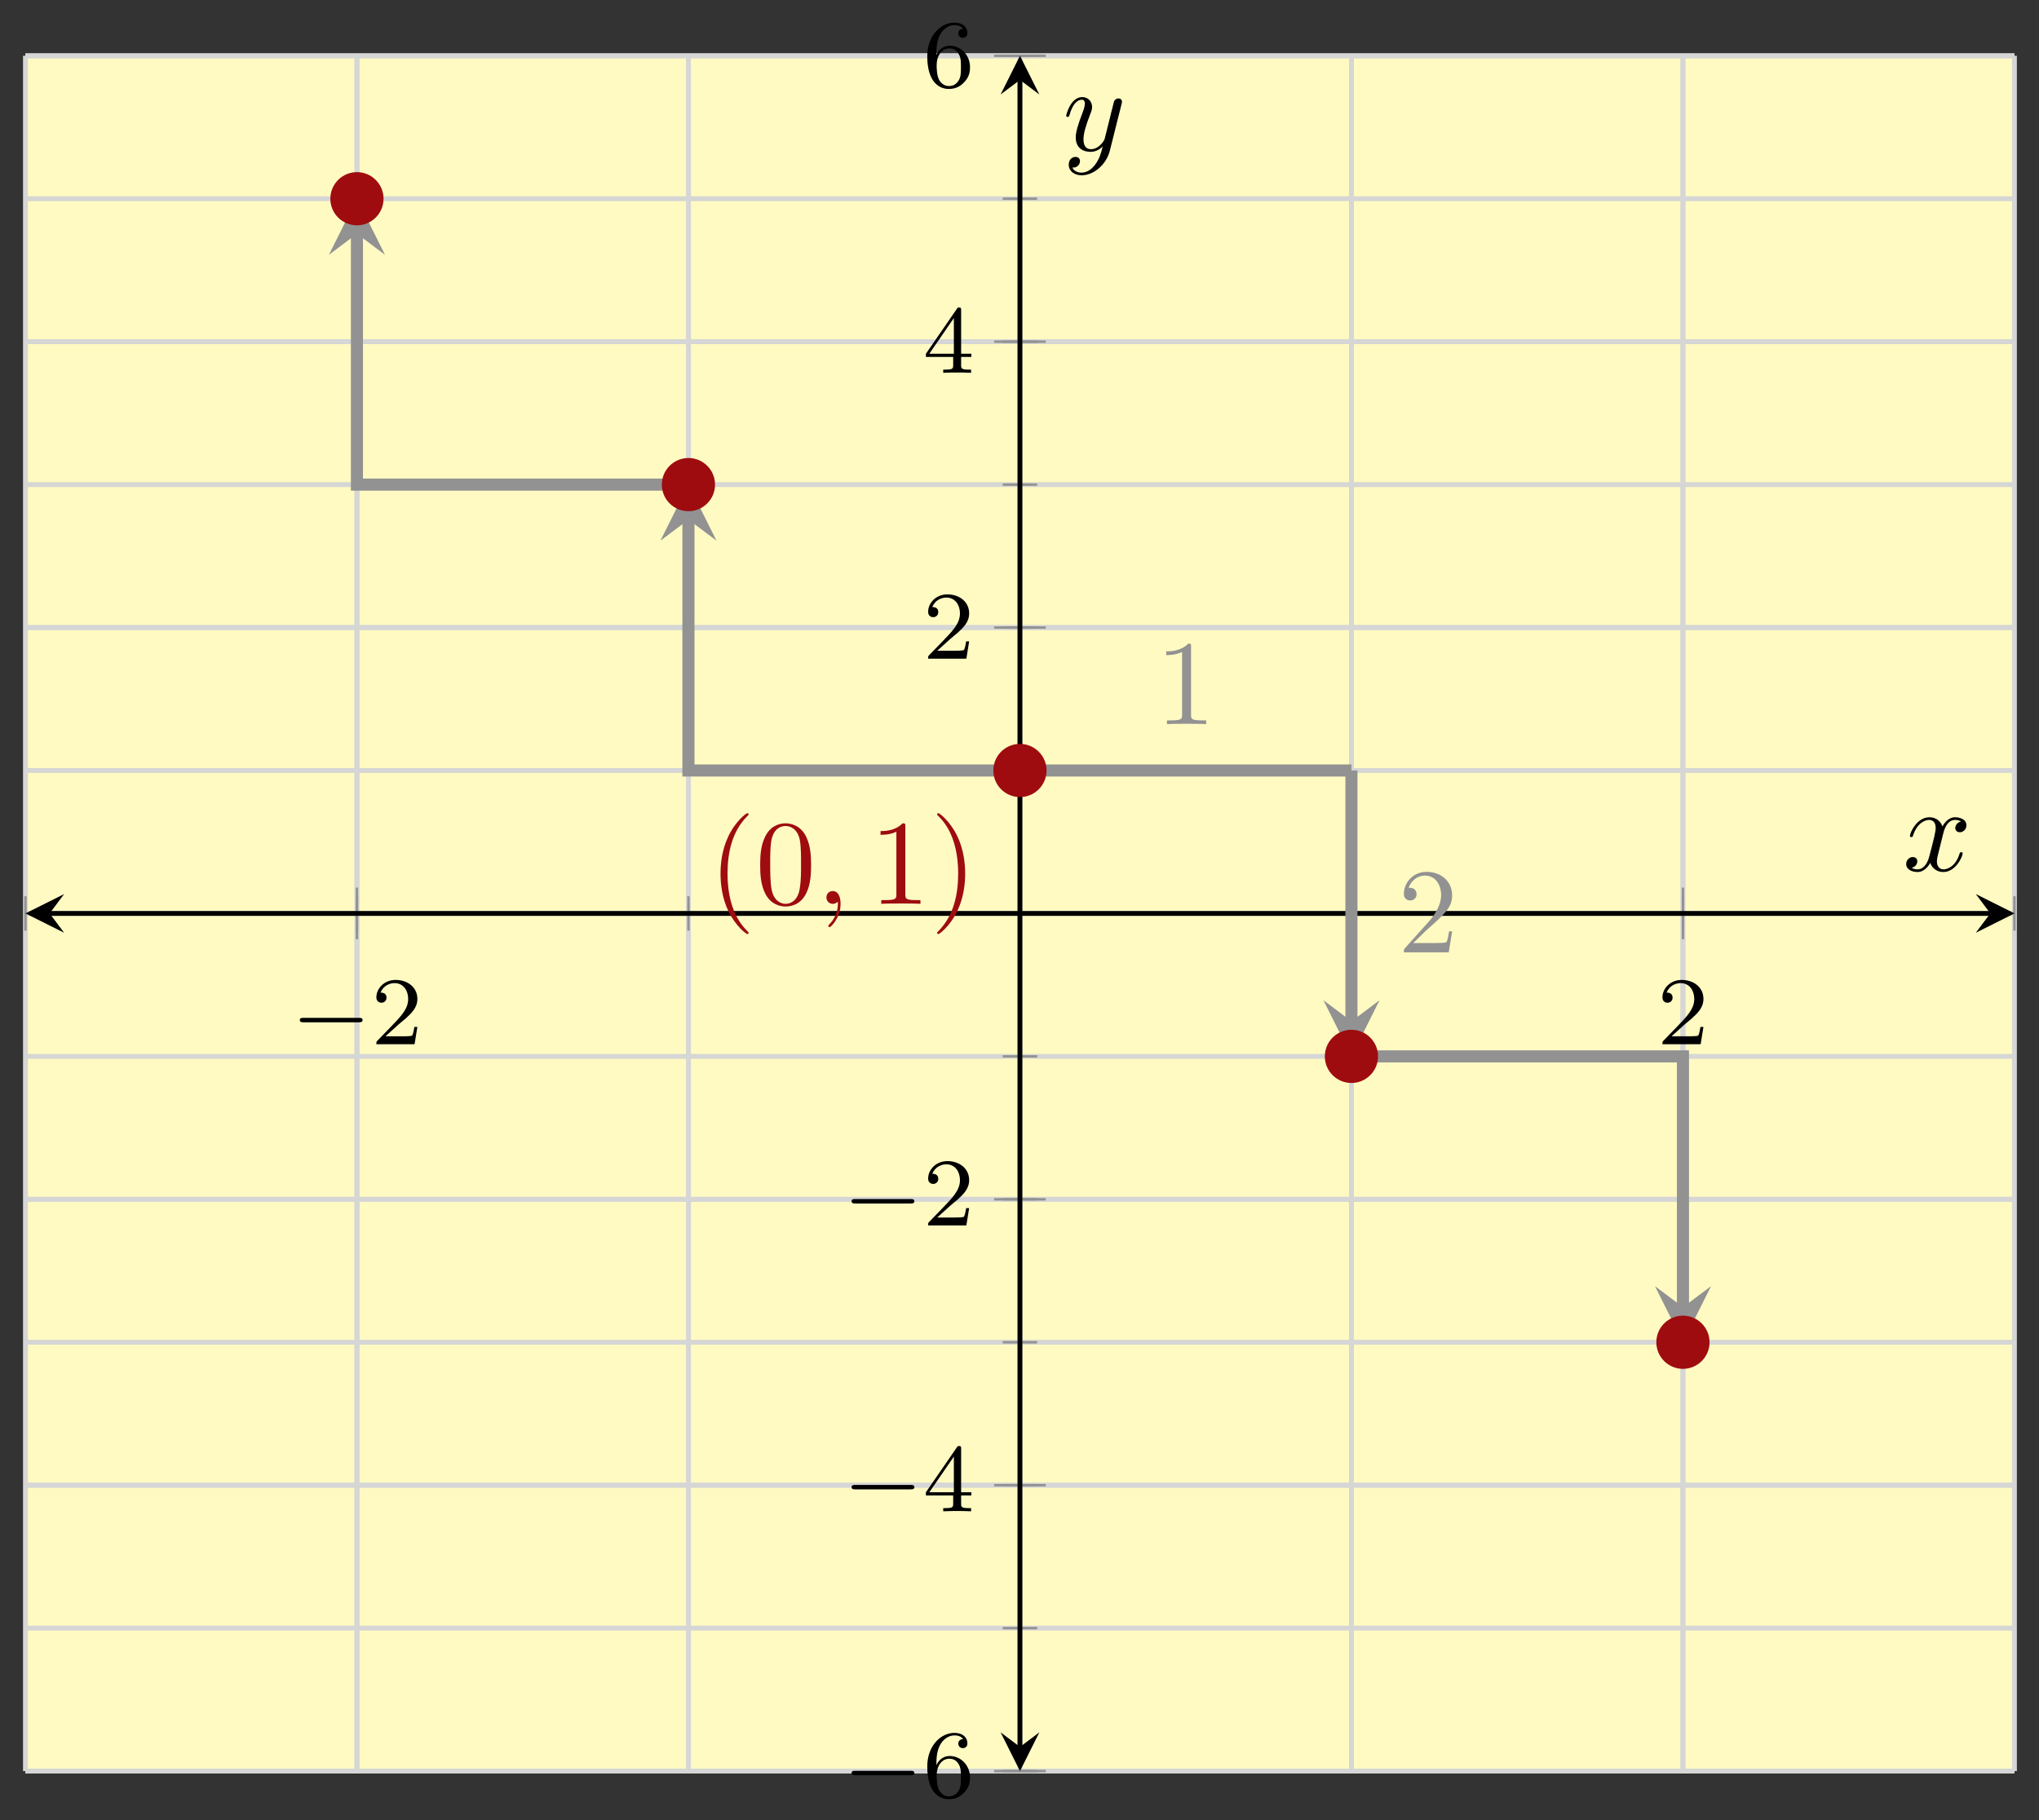 <svg xmlns="http://www.w3.org/2000/svg" xmlns:xlink="http://www.w3.org/1999/xlink" version="1.1" width="168" height="150" viewBox="0 0 168 150">
<rect x="0" y="0" width="168" height="150" fill="#333333" stroke="none"/>
<defs>
<path id="font_1_1" d="M.699 .227C.715 .227 .737 .227 .737 .25 .737 .273 .715 .273 .699 .273H.126C.11 .273 .088 .273 .088 .25 .088 .227 .11 .227 .126 .227H.699Z"/>
<path id="font_2_1" d="M.282 .204C.298 .219 .34 .252 .356 .266 .418 .323 .477 .378 .477 .469 .477 .588 .377 .665 .252 .665 .132 .665 .053 .574 .053 .485 .053 .436 .092 .429 .106 .429 .127 .429 .158 .444 .158 .482 .158 .534 .108 .534 .096 .534 .125 .607 .192 .632 .241 .632 .334 .632 .382 .553 .382 .469 .382 .365 .309 .289 .191 .168L.065 .038C.053 .027 .053 .025 .053 0H.448L.477 .179H.446C.443 .159 .435 .109 .423 .09 .417 .082 .341 .082 .325 .082H.147L.282 .204Z"/>
<path id="font_2_3" d="M.138 .331C.138 .414 .145 .487 .181 .548 .211 .598 .262 .639 .325 .639 .345 .639 .391 .636 .414 .601 .369 .599 .365 .565 .365 .554 .365 .524 .388 .507 .412 .507 .43 .507 .459 .518 .459 .556 .459 .616 .414 .665 .324 .665 .185 .665 .044 .533 .044 .317 .044 .046 .17-.021 .267-.021 .315-.021 .367-.008 .412 .035 .452 .074 .486 .116 .486 .203 .486 .334 .387 .426 .276 .426 .204 .426 .161 .38 .138 .331M.267 .009C.214 .009 .181 .046 .166 .074 .143 .119 .141 .187 .141 .225 .141 .324 .195 .398 .272 .398 .322 .398 .352 .372 .371 .337 .392 .3 .392 .255 .392 .204 .392 .153 .392 .109 .372 .073 .346 .027 .311 .009 .267 .009Z"/>
<path id="font_2_2" d="M.394 .647C.394 .667 .394 .675 .373 .675 .36 .675 .359 .674 .349 .66L.03 .197V.164H.312V.081C.312 .044 .309 .033 .232 .033H.209V0C.294 .003 .296 .003 .353 .003 .41 .003 .412 .003 .497 0V.033H.474C.397 .033 .394 .044 .394 .081V.164H.5V.197H.394V.647M.319 .566V.197H.065L.319 .566Z"/>
<clipPath id="clip_3">
<path transform="matrix(1,0,0,-1,2.096,145.958)" d="M0 0H163.88V141.36H0Z"/>
</clipPath>
<path id="font_4_1" d="M.331-.24C.331-.237 .331-.235 .314-.218 .189-.092 .157 .097 .157 .25 .157 .424 .195 .598 .318 .723 .331 .735 .331 .737 .331 .74 .331 .747 .327 .75 .321 .75 .311 .75 .221 .682 .162 .555 .111 .445 .099 .334 .099 .25 .099 .172 .11 .051 .165-.062 .225-.185 .311-.25 .321-.25 .327-.25 .331-.247 .331-.24Z"/>
<path id="font_4_3" d="M.46 .32C.46 .4 .455 .48 .42 .554 .374 .65 .292 .666 .25 .666 .19 .666 .117 .64 .076 .547 .044 .478 .039 .4 .039 .32 .039 .245 .043 .155 .084 .079 .127-.002 .2-.022 .249-.022 .303-.022 .379-.001 .423 .094 .455 .163 .46 .241 .46 .32M.249-0C.21-0 .151 .025 .133 .121 .122 .181 .122 .273 .122 .332 .122 .396 .122 .462 .13 .516 .149 .635 .224 .644 .249 .644 .282 .644 .348 .626 .367 .527 .377 .471 .377 .395 .377 .332 .377 .257 .377 .189 .366 .125 .351 .03 .294-0 .249-0Z"/>
<path id="font_5_1" d="M.203 .001C.203 .067 .178 .106 .139 .106 .106 .106 .086 .081 .086 .053 .086 .026 .106 0 .139 0 .151 0 .164 .004 .174 .013 .177 .015 .178 .016 .179 .016 .18 .016 .181 .015 .181 .001 .181-.073 .146-.133 .113-.166 .102-.177 .102-.179 .102-.182 .102-.189 .107-.193 .112-.193 .123-.193 .203-.116 .203 .001Z"/>
<path id="font_4_4" d="M.294 .64C.294 .664 .294 .666 .271 .666 .209 .602 .121 .602 .089 .602V.571C.109 .571 .168 .571 .22 .597V.079C.22 .043 .217 .031 .127 .031H.095V0C.13 .003 .217 .003 .257 .003 .297 .003 .384 .003 .419 0V.031H.387C.297 .031 .294 .042 .294 .079V.64Z"/>
<path id="font_4_2" d="M.289 .25C.289 .328 .278 .449 .223 .562 .163 .685 .077 .75 .067 .75 .061 .75 .057 .746 .057 .74 .057 .737 .057 .735 .076 .717 .174 .618 .231 .459 .231 .25 .231 .079 .194-.097 .07-.223 .057-.235 .057-.237 .057-.24 .057-.246 .061-.25 .067-.25 .077-.25 .167-.182 .226-.055 .277 .055 .289 .166 .289 .25Z"/>
<path id="font_4_5" d="M.127 .077 .233 .18C.389 .318 .449 .372 .449 .472 .449 .586 .359 .666 .237 .666 .124 .666 .05 .574 .05 .485 .05 .429 .1 .429 .103 .429 .12 .429 .155 .441 .155 .482 .155 .508 .137 .534 .102 .534 .094 .534 .092 .534 .089 .533 .112 .598 .166 .635 .224 .635 .315 .635 .358 .554 .358 .472 .358 .392 .308 .313 .253 .251L.061 .037C.05 .026 .05 .024 .05 0H.421L.449 .174H.424C.419 .144 .412 .1 .402 .085 .395 .077 .329 .077 .307 .077H.127Z"/>
<path id="font_5_2" d="M.334 .302C.34 .328 .363 .42 .433 .42 .438 .42 .462 .42 .483 .407 .455 .402 .435 .377 .435 .353 .435 .337 .446 .318 .473 .318 .495 .318 .527 .336 .527 .376 .527 .428 .468 .442 .434 .442 .376 .442 .341 .389 .329 .366 .304 .432 .25 .442 .221 .442 .117 .442 .06 .313 .06 .288 .06 .278 .07 .278 .072 .278 .08 .278 .083 .28 .085 .289 .119 .395 .185 .42 .219 .42 .238 .42 .273 .411 .273 .353 .273 .322 .256 .255 .219 .115 .203 .053 .168 .011 .124 .011 .118 .011 .095 .011 .074 .024 .099 .029 .121 .05 .121 .078 .121 .105 .099 .113 .084 .113 .054 .113 .029 .087 .029 .055 .029 .009 .079-.011 .123-.011 .189-.011 .225 .059 .228 .065 .24 .028 .276-.011 .336-.011 .439-.011 .496 .118 .496 .143 .496 .153 .487 .153 .484 .153 .475 .153 .473 .149 .471 .142 .438 .035 .37 .011 .338 .011 .299 .011 .283 .043 .283 .077 .283 .099 .289 .121 .3 .165L.334 .302Z"/>
<path id="font_5_3" d="M.486 .381C.49 .395 .49 .397 .49 .404 .49 .422 .476 .431 .461 .431 .451 .431 .435 .425 .426 .41 .424 .405 .416 .374 .412 .356 .405 .33 .398 .303 .392 .276L.347 .096C.343 .081 .3 .011 .234 .011 .183 .011 .172 .055 .172 .092 .172 .138 .189 .2 .223 .288 .239 .329 .243 .34 .243 .36 .243 .405 .211 .442 .161 .442 .066 .442 .029 .297 .029 .288 .029 .278 .039 .278 .041 .278 .051 .278 .052 .28 .057 .296 .084 .39 .124 .42 .158 .42 .166 .42 .183 .42 .183 .388 .183 .363 .173 .337 .166 .318 .126 .212 .108 .155 .108 .108 .108 .019 .171-.011 .23-.011 .269-.011 .303 .006 .331 .034 .318-.018 .306-.067 .266-.12 .24-.154 .202-.183 .156-.183 .142-.183 .097-.18 .08-.141 .096-.141 .109-.141 .123-.129 .133-.12 .143-.107 .143-.088 .143-.057 .116-.053 .106-.053 .083-.053 .05-.069 .05-.118 .05-.168 .094-.205 .156-.205 .259-.205 .362-.114 .39-.001L.486 .381Z"/>
</defs>
<path transform="matrix(1,0,0,-1,2.096,145.958)" d="M0 0H163.88V141.36H0Z" fill="#fffac2"/>
<path transform="matrix(1,0,0,-1,2.096,145.958)" stroke-width=".399" stroke-linecap="butt" stroke-miterlimit="10" stroke-linejoin="miter" fill="none" stroke="#d5d6d5" d="M0 0V141.36M27.313 0V141.36M54.627 0V141.36M81.94 0V141.36M109.254 0V141.36M136.567 0V141.36M163.88 0V141.36"/>
<path transform="matrix(1,0,0,-1,2.096,145.958)" stroke-width=".399" stroke-linecap="butt" stroke-miterlimit="10" stroke-linejoin="miter" fill="none" stroke="#d5d6d5" d="M27.313 0V141.36M136.567 0V141.36"/>
<path transform="matrix(1,0,0,-1,2.096,145.958)" stroke-width=".399" stroke-linecap="butt" stroke-miterlimit="10" stroke-linejoin="miter" fill="none" stroke="#d5d6d5" d="M0 0H163.88M0 11.78H163.88M0 23.56H163.88M0 35.34H163.88M0 47.12H163.88M0 58.9H163.88M0 70.68H163.88M0 82.46H163.88M0 94.24H163.88M0 106.02H163.88M0 117.8H163.88M0 129.58H163.88M0 141.36H163.88"/>
<path transform="matrix(1,0,0,-1,2.096,145.958)" stroke-width=".399" stroke-linecap="butt" stroke-miterlimit="10" stroke-linejoin="miter" fill="none" stroke="#d5d6d5" d="M0 0H163.88M0 23.56H163.88M0 47.12H163.88M0 94.24H163.88M0 117.8H163.88M0 141.36H163.88"/>
<path transform="matrix(1,0,0,-1,2.096,145.958)" stroke-width=".199" stroke-linecap="butt" stroke-miterlimit="10" stroke-linejoin="miter" fill="none" stroke="#929292" d="M0 69.263V72.097M27.313 69.263V72.097M54.627 69.263V72.097M81.94 69.263V72.097M109.254 69.263V72.097M136.567 69.263V72.097M163.88 69.263V72.097"/>
<path transform="matrix(1,0,0,-1,2.096,145.958)" stroke-width=".199" stroke-linecap="butt" stroke-miterlimit="10" stroke-linejoin="miter" fill="none" stroke="#929292" d="M27.313 68.554V72.806M136.567 68.554V72.806"/>
<path transform="matrix(1,0,0,-1,2.096,145.958)" stroke-width=".199" stroke-linecap="butt" stroke-miterlimit="10" stroke-linejoin="miter" fill="none" stroke="#929292" d="M80.523 0H83.358M80.523 11.78H83.358M80.523 23.56H83.358M80.523 35.34H83.358M80.523 47.12H83.358M80.523 58.9H83.358M80.523 70.68H83.358M80.523 82.46H83.358M80.523 94.24H83.358M80.523 106.02H83.358M80.523 117.8H83.358M80.523 129.58H83.358M80.523 141.36H83.358"/>
<path transform="matrix(1,0,0,-1,2.096,145.958)" stroke-width=".199" stroke-linecap="butt" stroke-miterlimit="10" stroke-linejoin="miter" fill="none" stroke="#929292" d="M79.814 0H84.066M79.814 23.56H84.066M79.814 47.12H84.066M79.814 94.24H84.066M79.814 117.8H84.066M79.814 141.36H84.066"/>
<path transform="matrix(1,0,0,-1,2.096,145.958)" stroke-width=".399" stroke-linecap="butt" stroke-miterlimit="10" stroke-linejoin="miter" fill="none" stroke="#000000" d="M1.993 70.68H161.888"/>
<path transform="matrix(-1,-0,0,1,4.089,75.276)" d="M1.993 0-1.196 1.594 0 0-1.196-1.594"/>
<path transform="matrix(1,0,0,-1,163.989,75.276)" d="M1.993 0-1.196 1.594 0 0-1.196-1.594"/>
<path transform="matrix(1,0,0,-1,2.096,145.958)" stroke-width=".399" stroke-linecap="butt" stroke-miterlimit="10" stroke-linejoin="miter" fill="none" stroke="#000000" d="M81.94 1.993V139.368"/>
<path transform="matrix(0,1,1,0,84.039,143.965)" d="M1.993 0-1.196 1.594 0 0-1.196-1.594"/>
<path transform="matrix(0,-1,-1,-0,84.039,6.587)" d="M1.993 0-1.196 1.594 0 0-1.196-1.594"/>
<use data-text="&#x2212;" xlink:href="#font_1_1" transform="matrix(7.97,0,0,-7.97,24,86.058)"/>
<use data-text="2" xlink:href="#font_2_1" transform="matrix(7.97,0,0,-7.97,30.587,86.058)"/>
<use data-text="2" xlink:href="#font_2_1" transform="matrix(7.97,0,0,-7.97,136.551,86.058)"/>
<use data-text="&#x2212;" xlink:href="#font_1_1" transform="matrix(7.97,0,0,-7.97,69.463,148.111)"/>
<use data-text="6" xlink:href="#font_2_3" transform="matrix(7.97,0,0,-7.97,76.05,148.111)"/>
<use data-text="&#x2212;" xlink:href="#font_1_1" transform="matrix(7.97,0,0,-7.97,69.463,124.55)"/>
<use data-text="4" xlink:href="#font_2_2" transform="matrix(7.97,0,0,-7.97,76.05,124.55)"/>
<use data-text="&#x2212;" xlink:href="#font_1_1" transform="matrix(7.97,0,0,-7.97,69.463,100.99)"/>
<use data-text="2" xlink:href="#font_2_1" transform="matrix(7.97,0,0,-7.97,76.05,100.99)"/>
<use data-text="2" xlink:href="#font_2_1" transform="matrix(7.97,0,0,-7.97,76.05,54.284)"/>
<use data-text="4" xlink:href="#font_2_2" transform="matrix(7.97,0,0,-7.97,76.05,30.723)"/>
<use data-text="6" xlink:href="#font_2_3" transform="matrix(7.97,0,0,-7.97,76.05,7.163)"/>
<g clip-path="url(#clip_3)">
<path transform="matrix(1,0,0,-1,2.096,145.958)" stroke-width=".399" stroke-linecap="butt" stroke-miterlimit="10" stroke-linejoin="miter" fill="none" stroke="#9e0c0f" d=""/>
<use data-text="(" xlink:href="#font_4_1" transform="matrix(9.963,0,0,-9.963,58.379,74.488)" fill="#9e0c0f"/>
<use data-text="0" xlink:href="#font_4_3" transform="matrix(9.963,0,0,-9.963,62.245,74.488)" fill="#9e0c0f"/>
<use data-text="," xlink:href="#font_5_1" transform="matrix(9.963,0,0,-9.963,67.235,74.488)" fill="#9e0c0f"/>
<use data-text="1" xlink:href="#font_4_4" transform="matrix(9.963,0,0,-9.963,71.664,74.488)" fill="#9e0c0f"/>
<use data-text=")" xlink:href="#font_4_2" transform="matrix(9.963,0,0,-9.963,76.645,74.488)" fill="#9e0c0f"/>
<path transform="matrix(1,0,0,-1,2.096,145.958)" stroke-width=".996" stroke-linecap="butt" stroke-miterlimit="10" stroke-linejoin="miter" fill="none" stroke="#929292" d="M81.94 82.46H109.254"/>
<use data-text="1" xlink:href="#font_4_4" transform="matrix(9.963,0,0,-9.963,95.205,59.677)" fill="#929292"/>
<path transform="matrix(1,0,0,-1,2.096,145.958)" stroke-width=".996" stroke-linecap="butt" stroke-miterlimit="10" stroke-linejoin="miter" fill="none" stroke="#929292" d="M109.254 82.46V61.789"/>
<path transform="matrix(0,1,1,0,111.353,84.167)" d="M2.889 0-1.734 2.311 0 0-1.734-2.311" fill="#929292"/>
<use data-text="2" xlink:href="#font_4_5" transform="matrix(9.963,0,0,-9.963,115.172,78.486)" fill="#929292"/>
<path transform="matrix(1,0,0,-1,2.096,145.958)" stroke-width=".996" stroke-linecap="butt" stroke-miterlimit="10" stroke-linejoin="miter" fill="none" stroke="#929292" d="M109.254 58.9H136.567V38.229"/>
<path transform="matrix(0,1,1,0,138.668,107.728)" d="M2.889 0-1.734 2.311 0 0-1.734-2.311" fill="#929292"/>
<path transform="matrix(1,0,0,-1,2.096,145.958)" stroke-width=".996" stroke-linecap="butt" stroke-miterlimit="10" stroke-linejoin="miter" fill="none" stroke="#929292" d="M81.94 82.46H54.627V103.131"/>
<path transform="matrix(0,-1,-1,-0,56.725,42.825)" d="M2.889 0-1.734 2.311 0 0-1.734-2.311" fill="#929292"/>
<path transform="matrix(1,0,0,-1,2.096,145.958)" stroke-width=".996" stroke-linecap="butt" stroke-miterlimit="10" stroke-linejoin="miter" fill="none" stroke="#929292" d="M54.627 106.02H27.313V126.691"/>
<path transform="matrix(0,-1,-1,-0,29.411,19.264)" d="M2.889 0-1.734 2.311 0 0-1.734-2.311" fill="#929292"/>
</g>
<path transform="matrix(1,0,0,-1,2.096,145.958)" d="M83.933 82.46C83.933 83.561 83.041 84.453 81.94 84.453 80.84 84.453 79.948 83.561 79.948 82.46 79.948 81.36 80.84 80.468 81.94 80.468 83.041 80.468 83.933 81.36 83.933 82.46ZM81.94 82.46" fill="#9e0c0f"/>
<path transform="matrix(1,0,0,-1,2.096,145.958)" stroke-width=".399" stroke-linecap="butt" stroke-miterlimit="10" stroke-linejoin="miter" fill="none" stroke="#9e0c0f" d="M83.933 82.46C83.933 83.561 83.041 84.453 81.94 84.453 80.84 84.453 79.948 83.561 79.948 82.46 79.948 81.36 80.84 80.468 81.94 80.468 83.041 80.468 83.933 81.36 83.933 82.46ZM81.94 82.46"/>
<path transform="matrix(1,0,0,-1,2.096,145.958)" stroke-width=".399" stroke-linecap="butt" stroke-miterlimit="10" stroke-linejoin="miter" fill="none" stroke="#9e0c0f" d=""/>
<path transform="matrix(1,0,0,-1,2.096,145.958)" d="M29.306 129.58C29.306 130.681 28.414 131.573 27.313 131.573 26.213 131.573 25.321 130.681 25.321 129.58 25.321 128.48 26.213 127.588 27.313 127.588 28.414 127.588 29.306 128.48 29.306 129.58ZM27.313 129.58" fill="#9e0c0f"/>
<path transform="matrix(1,0,0,-1,2.096,145.958)" stroke-width=".399" stroke-linecap="butt" stroke-miterlimit="10" stroke-linejoin="miter" fill="none" stroke="#9e0c0f" d="M29.306 129.58C29.306 130.681 28.414 131.573 27.313 131.573 26.213 131.573 25.321 130.681 25.321 129.58 25.321 128.48 26.213 127.588 27.313 127.588 28.414 127.588 29.306 128.48 29.306 129.58ZM27.313 129.58"/>
<path transform="matrix(1,0,0,-1,2.096,145.958)" d="M56.619 106.02C56.619 107.121 55.727 108.013 54.627 108.013 53.526 108.013 52.634 107.121 52.634 106.02 52.634 104.92 53.526 104.028 54.627 104.028 55.727 104.028 56.619 104.92 56.619 106.02ZM54.627 106.02" fill="#9e0c0f"/>
<path transform="matrix(1,0,0,-1,2.096,145.958)" stroke-width=".399" stroke-linecap="butt" stroke-miterlimit="10" stroke-linejoin="miter" fill="none" stroke="#9e0c0f" d="M56.619 106.02C56.619 107.121 55.727 108.013 54.627 108.013 53.526 108.013 52.634 107.121 52.634 106.02 52.634 104.92 53.526 104.028 54.627 104.028 55.727 104.028 56.619 104.92 56.619 106.02ZM54.627 106.02"/>
<path transform="matrix(1,0,0,-1,2.096,145.958)" d="M111.246 58.9C111.246 60.001 110.354 60.893 109.254 60.893 108.153 60.893 107.261 60.001 107.261 58.9 107.261 57.8 108.153 56.907 109.254 56.907 110.354 56.907 111.246 57.8 111.246 58.9ZM109.254 58.9" fill="#9e0c0f"/>
<path transform="matrix(1,0,0,-1,2.096,145.958)" stroke-width=".399" stroke-linecap="butt" stroke-miterlimit="10" stroke-linejoin="miter" fill="none" stroke="#9e0c0f" d="M111.246 58.9C111.246 60.001 110.354 60.893 109.254 60.893 108.153 60.893 107.261 60.001 107.261 58.9 107.261 57.8 108.153 56.907 109.254 56.907 110.354 56.907 111.246 57.8 111.246 58.9ZM109.254 58.9"/>
<path transform="matrix(1,0,0,-1,2.096,145.958)" d="M138.56 35.34C138.56 36.441 137.667 37.333 136.567 37.333 135.466 37.333 134.574 36.441 134.574 35.34 134.574 34.24 135.466 33.347 136.567 33.347 137.667 33.347 138.56 34.24 138.56 35.34ZM136.567 35.34" fill="#9e0c0f"/>
<path transform="matrix(1,0,0,-1,2.096,145.958)" stroke-width=".399" stroke-linecap="butt" stroke-miterlimit="10" stroke-linejoin="miter" fill="none" stroke="#9e0c0f" d="M138.56 35.34C138.56 36.441 137.667 37.333 136.567 37.333 135.466 37.333 134.574 36.441 134.574 35.34 134.574 34.24 135.466 33.347 136.567 33.347 137.667 33.347 138.56 34.24 138.56 35.34ZM136.567 35.34"/>
<path transform="matrix(1,0,0,-1,2.096,145.958)" stroke-width=".399" stroke-linecap="butt" stroke-miterlimit="10" stroke-linejoin="miter" fill="none" stroke="#9e0c0f" d=""/>
<use data-text="x" xlink:href="#font_5_2" transform="matrix(9.963,0,0,-9.963,156.768,71.756)"/>
<use data-text="y" xlink:href="#font_5_3" transform="matrix(9.963,0,0,-9.963,87.559,12.404)"/>
</svg>
